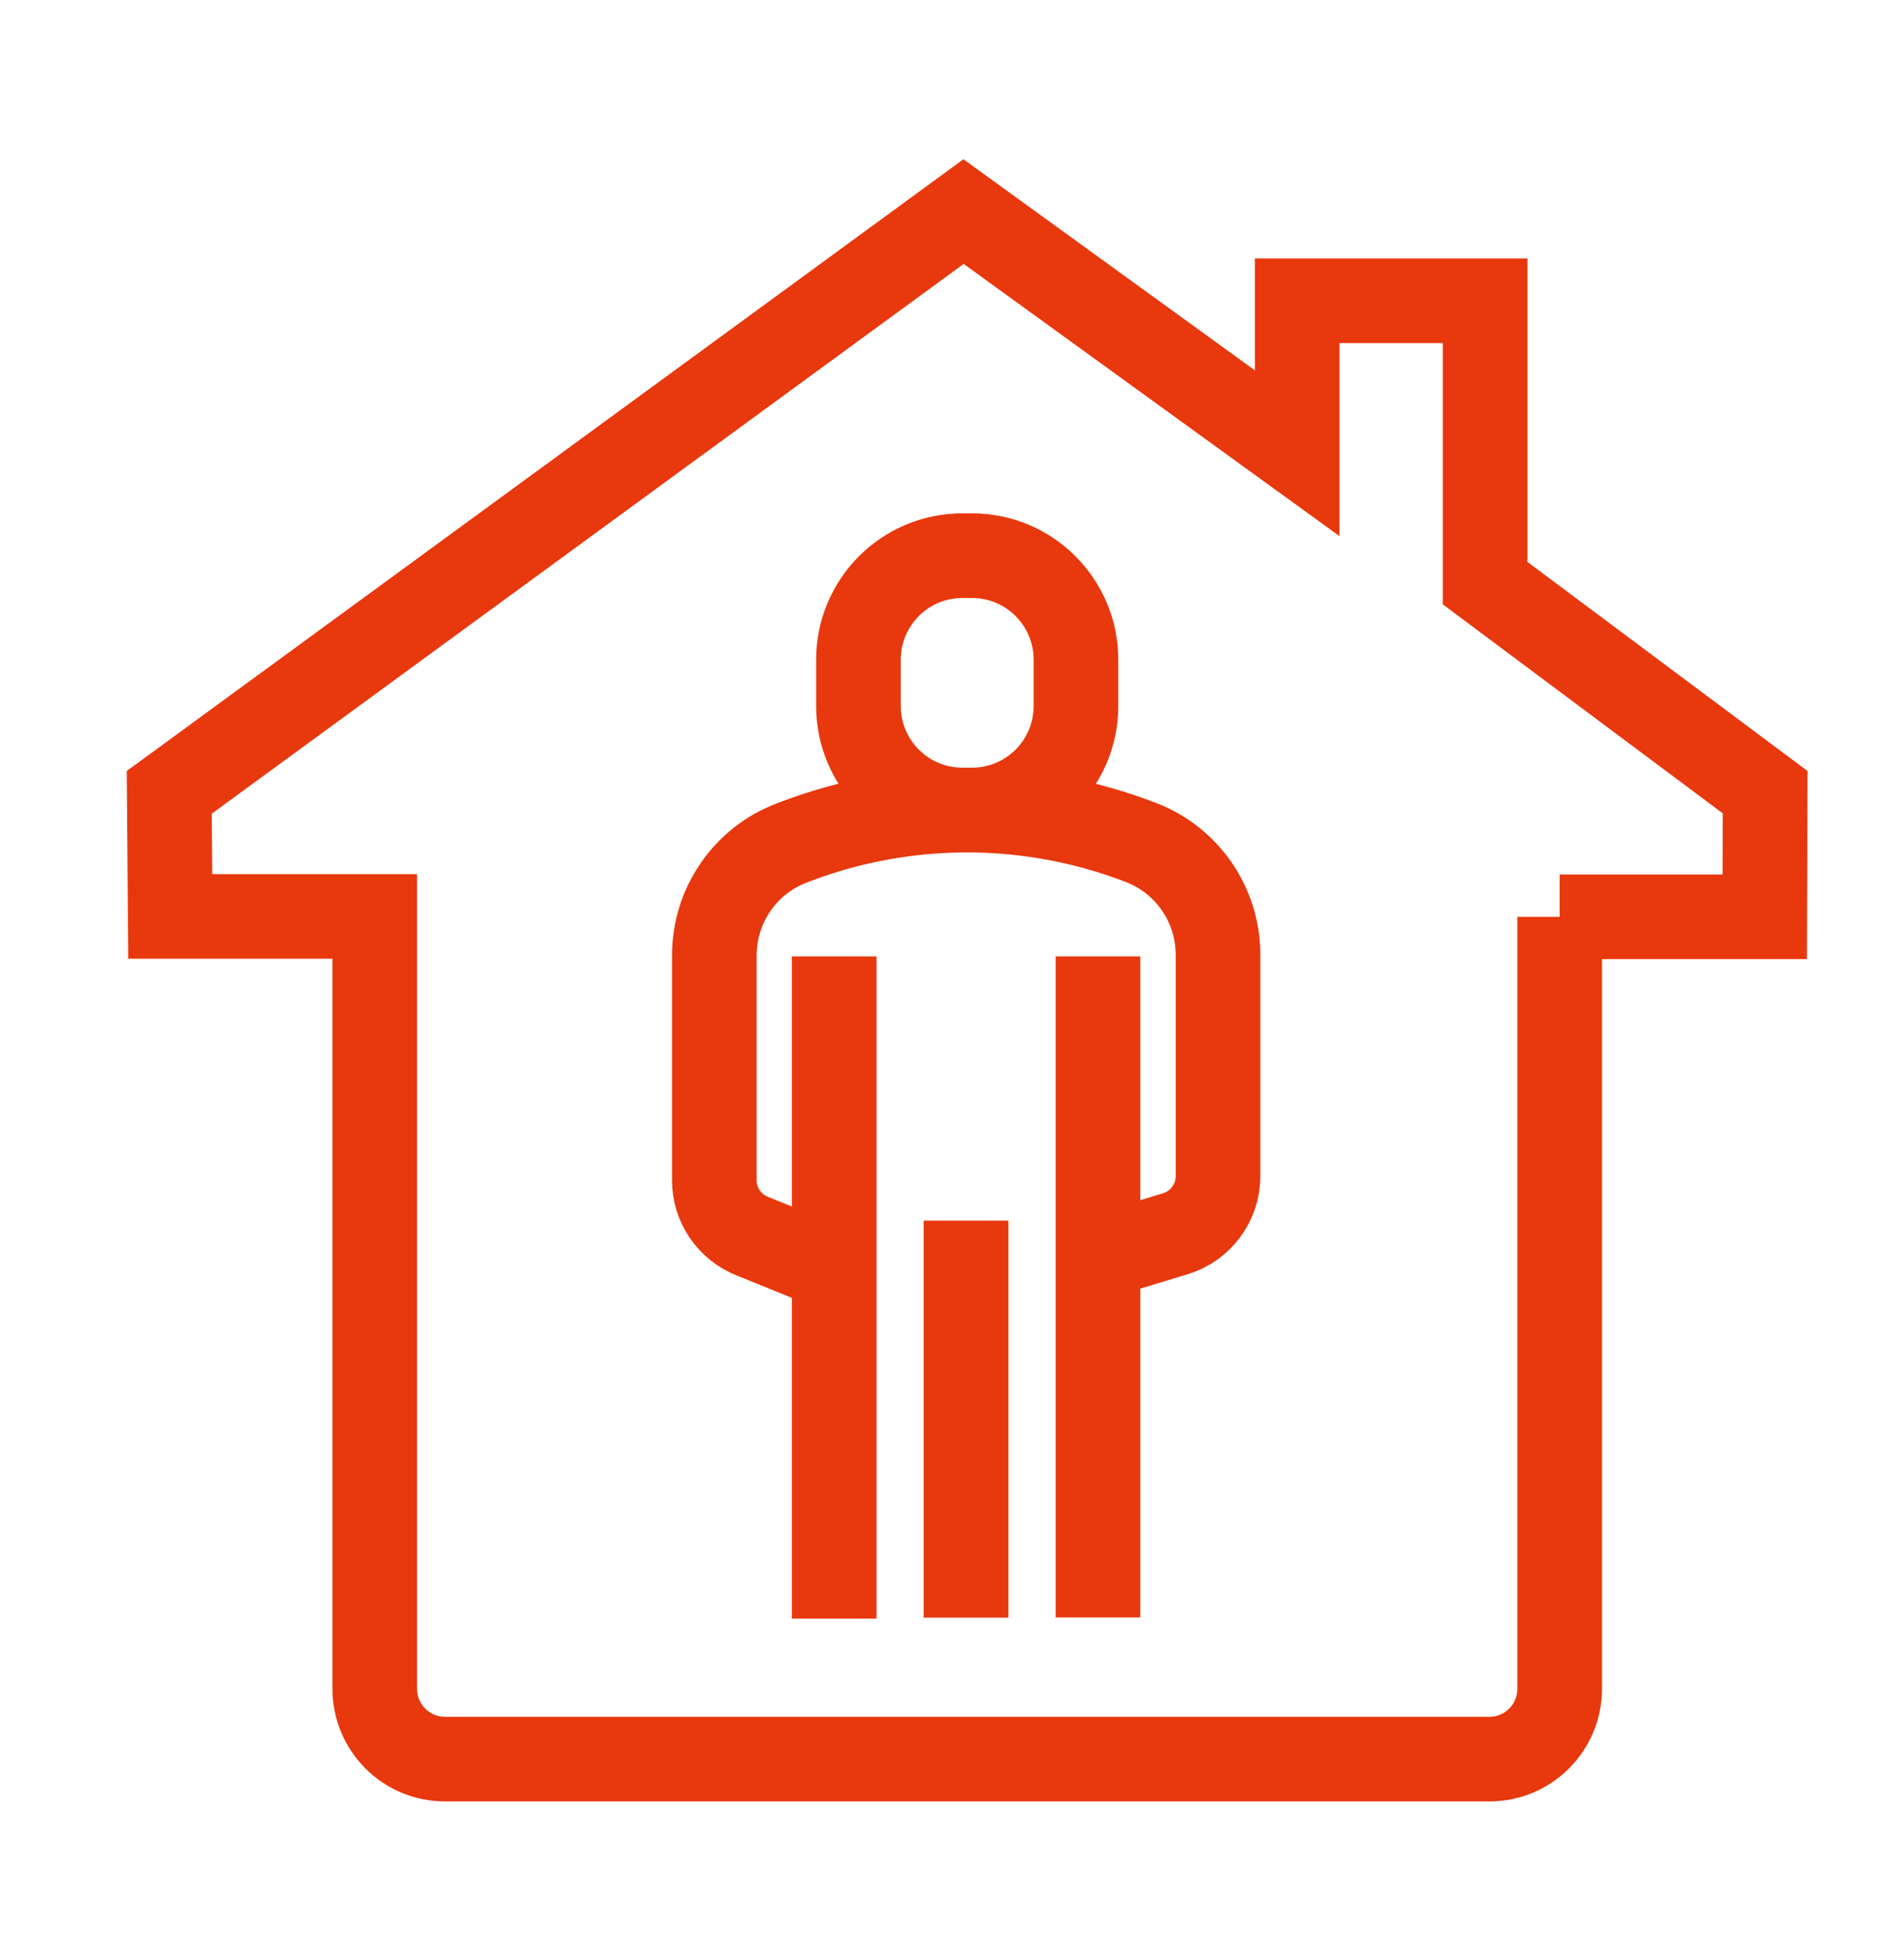 <svg width="45" height="46" viewBox="0 0 45 46" fill="none" xmlns="http://www.w3.org/2000/svg">
<mask id="mask0_4_5021" style="mask-type:alpha" maskUnits="userSpaceOnUse" x="0" y="0" width="45" height="46">
<rect width="45" height="46" fill="#D9D9D9"/>
</mask>
<g mask="url(#mask0_4_5021)">
<path d="M22.742 13.131H22.976C24.33 13.131 25.43 14.233 25.43 15.589V16.682C25.43 18.039 24.33 19.14 22.976 19.14H22.742C21.389 19.14 20.289 18.039 20.289 16.682V15.589C20.289 14.233 21.389 13.131 22.742 13.131Z" stroke="#E8380D" stroke-width="2" stroke-miterlimit="10"/>
<path d="M22.832 38.221V28.848" stroke="#E8380D" stroke-width="2" stroke-miterlimit="10"/>
<path d="M19.715 22.6V38.248" stroke="#E8380D" stroke-width="2" stroke-miterlimit="10"/>
<path d="M22.832 38.221V28.848" stroke="#E8380D" stroke-width="2" stroke-miterlimit="10"/>
<path d="M25.951 22.6V38.221" stroke="#E8380D" stroke-width="2" stroke-miterlimit="10"/>
<path d="M25.982 29.7L27.781 29.153C28.378 28.971 28.787 28.419 28.787 27.794V22.56C28.787 21.386 28.066 20.333 26.971 19.91C24.349 18.898 21.447 18.888 18.818 19.879L18.717 19.918C17.613 20.334 16.883 21.393 16.883 22.576V27.889C16.883 28.468 17.233 28.988 17.769 29.206L19.688 29.983" stroke="#E8380D" stroke-width="2" stroke-miterlimit="10"/>
<path d="M36.861 21.665H41.709L41.719 18.72L35.1 13.78V7.107H30.658V10.71L22.773 5L4 18.723L4.023 21.655H8.857V39.905C8.857 40.824 9.6 41.568 10.516 41.568H35.203C36.119 41.568 36.862 40.824 36.862 39.905V21.665H36.861Z" stroke="#E8380D" stroke-width="2" stroke-miterlimit="10"/>
</g>
</svg>

